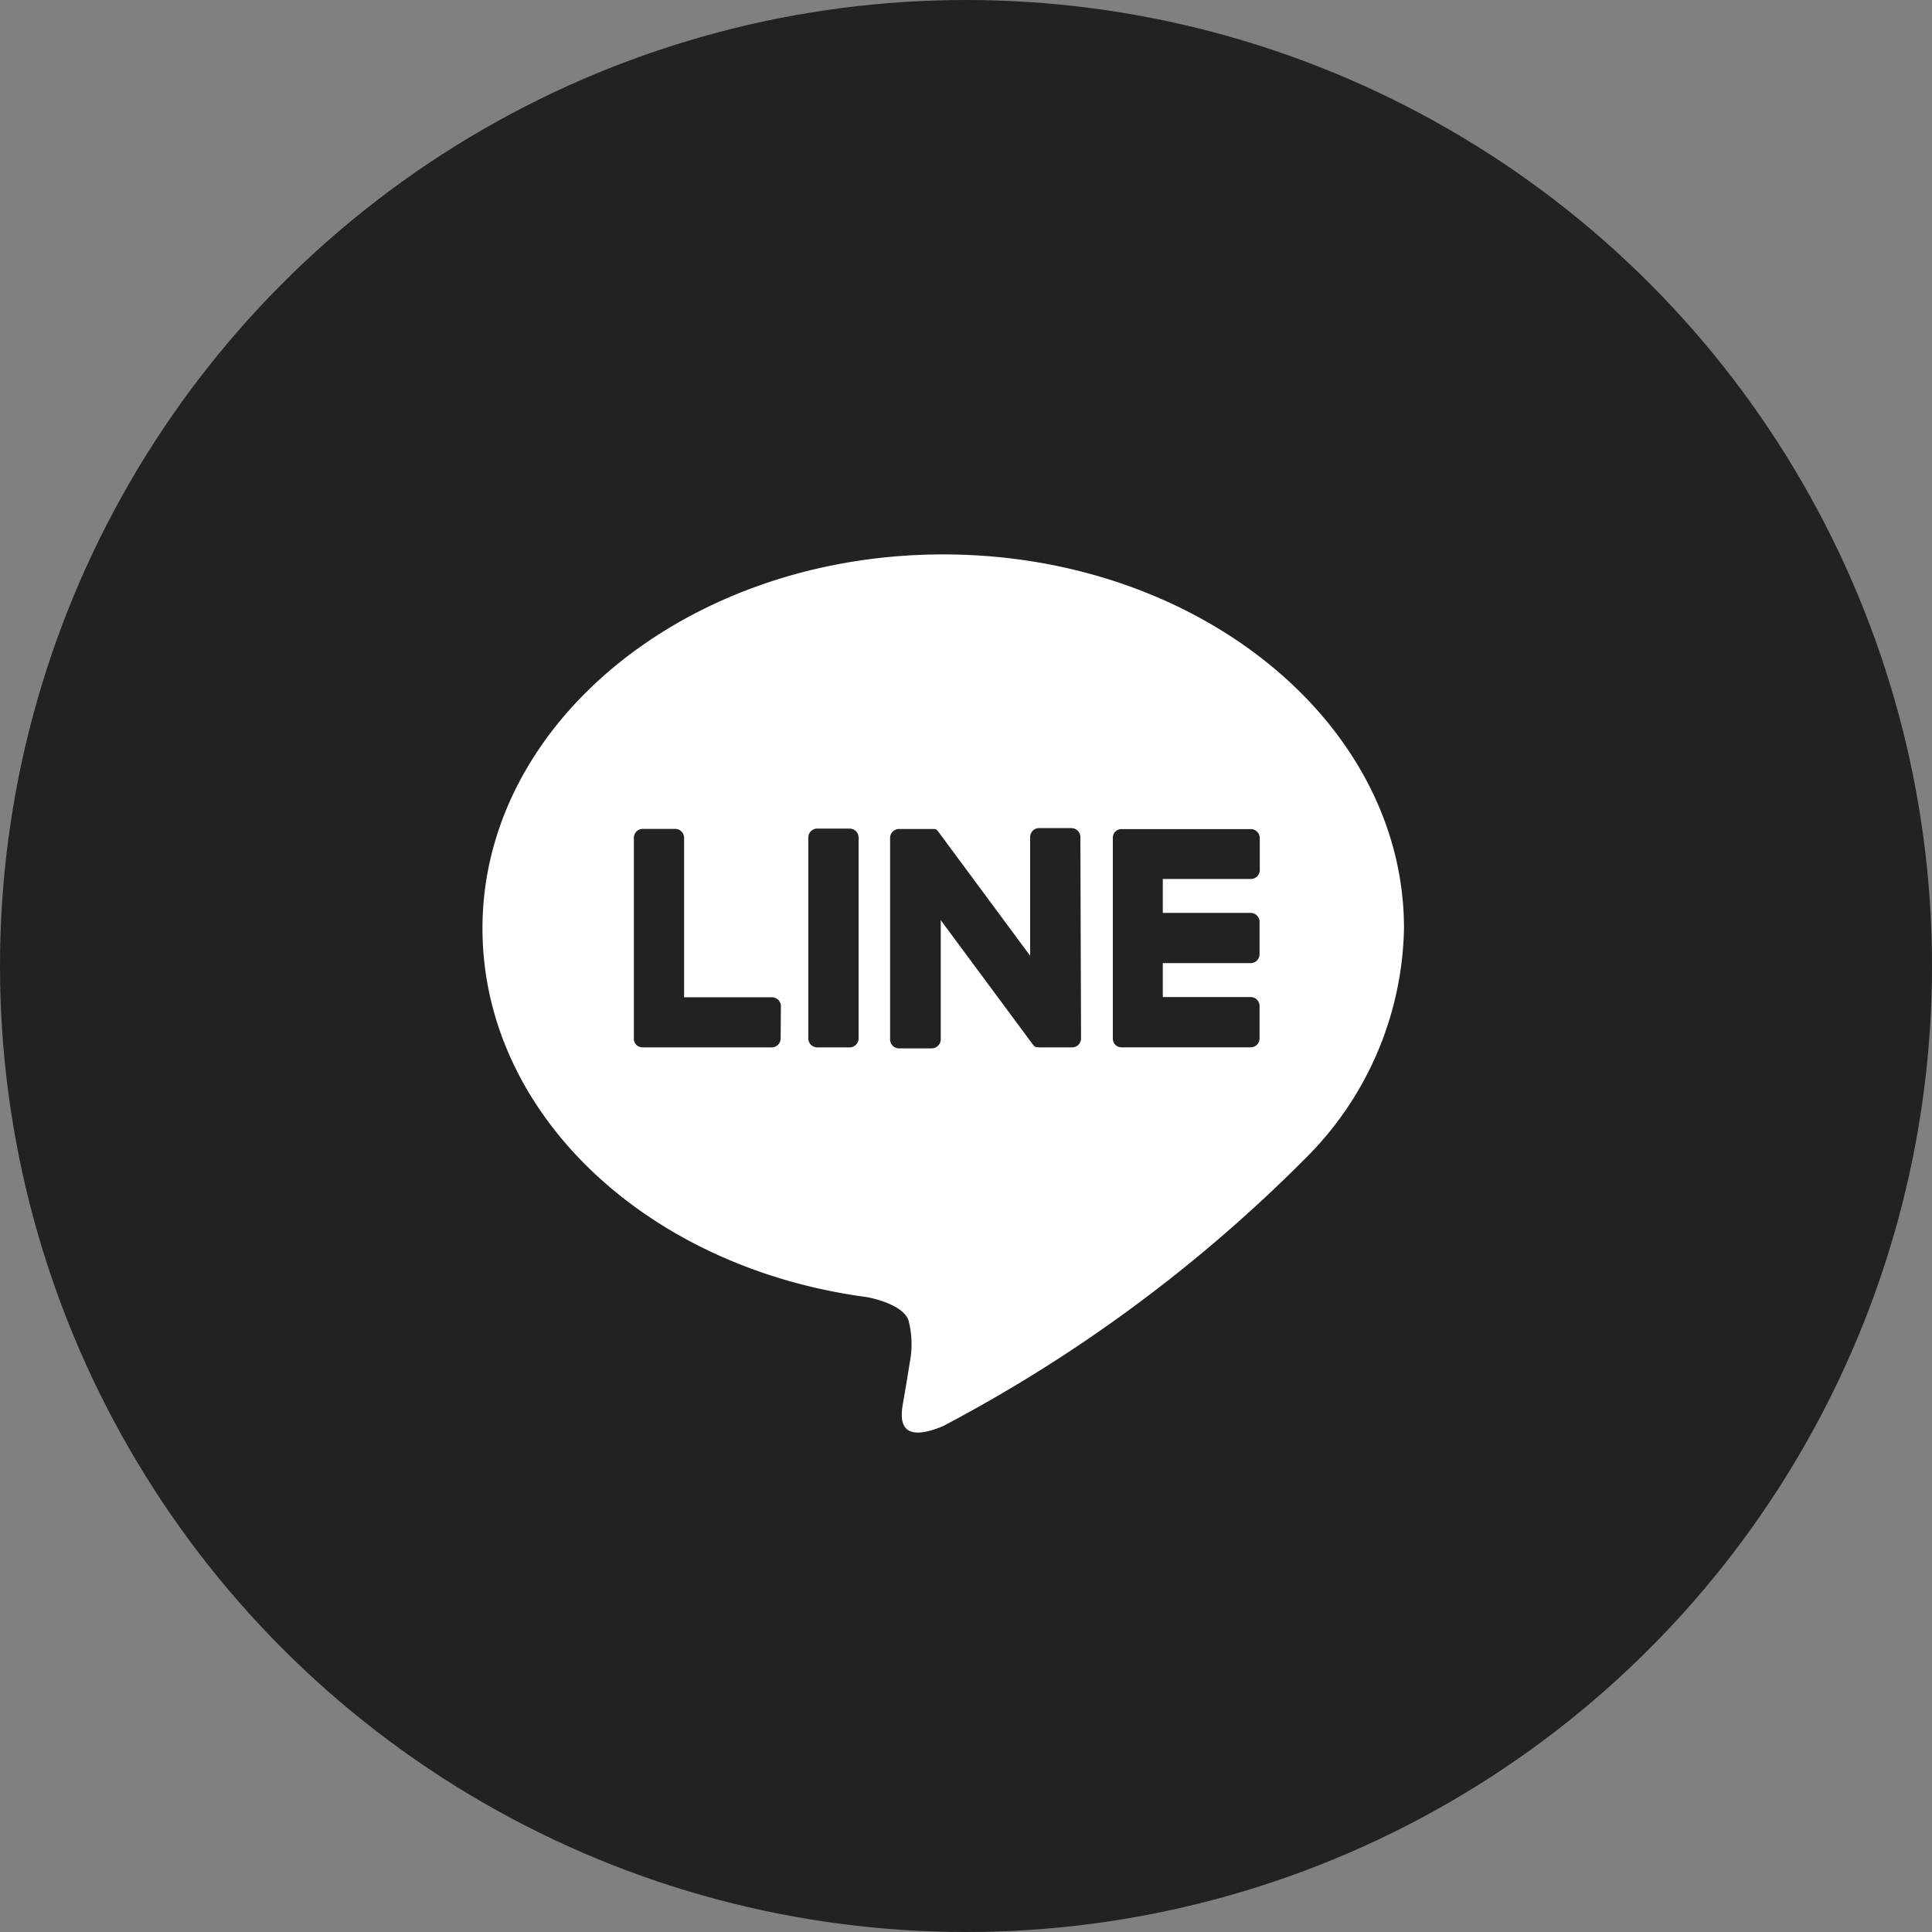 <svg xmlns="http://www.w3.org/2000/svg" viewBox="0 0 36.96 36.96"><rect x="0" y="0" width="36.96" height="36.96" fill="#808080" stroke="none"/><defs><style>.cls-1{fill:#222;}.cls-2{fill:#fff;}</style></defs><g id="レイヤー_2" data-name="レイヤー 2"><g id="レイヤー_1-2" data-name="レイヤー 1"><circle id="楕円形_1" data-name="楕円形 1" class="cls-1" cx="18.48" cy="18.48" r="18.48"/><path id="line" class="cls-2" d="M26.859,17.759c0-3.944-3.954-7.153-8.815-7.153S9.23,13.815,9.23,17.759c0,3.538,3.135,6.5,7.372,7.058.287.061.677.189.776.434a1.807,1.807,0,0,1,.029.8s-.1.622-.126.754c-.038.223-.177.872.764.475a28.442,28.442,0,0,0,6.926-5.118h0A6.363,6.363,0,0,0,26.859,17.759ZM14.934,19.865a.171.171,0,0,1-.171.172h-2.47a.173.173,0,0,1-.119-.047h0a.171.171,0,0,1-.048-.119h0V16.028a.171.171,0,0,1,.171-.171h.618a.171.171,0,0,1,.172.171v3.05h1.681a.172.172,0,0,1,.171.171h0Zm1.491,0a.172.172,0,0,1-.172.172h-.619a.172.172,0,0,1-.171-.172h0V16.023a.172.172,0,0,1,.171-.172h.619a.171.171,0,0,1,.172.171h0Zm4.256,0a.172.172,0,0,1-.171.172h-.619a.161.161,0,0,1-.044-.006h0l-.011,0H19.83l-.008,0-.009,0h0l-.01-.007h0a.16.16,0,0,1-.044-.042l-1.762-2.379v2.282a.173.173,0,0,1-.172.171H17.2a.171.171,0,0,1-.172-.171h0V16.03a.17.17,0,0,1,.171-.171h.666l.01,0h.006l.01,0h0l.009.005h.005l.009.006,0,0,.009.008h0l.01.011h0l.014.017,1.76,2.378V16.014a.172.172,0,0,1,.171-.172h.619a.172.172,0,0,1,.171.172h0ZM24.1,16.643a.17.17,0,0,1-.17.172H22.245v.649h1.68a.171.171,0,0,1,.171.171h0v.618a.171.171,0,0,1-.17.172H22.245v.649h1.68a.171.171,0,0,1,.171.172h0v.618a.17.17,0,0,1-.17.172H21.455a.167.167,0,0,1-.118-.048h0a.171.171,0,0,1-.048-.119h0V16.028h0a.171.171,0,0,1,.048-.119v0h0a.171.171,0,0,1,.122-.048h2.47a.172.172,0,0,1,.171.171h0Z"/></g></g></svg>
